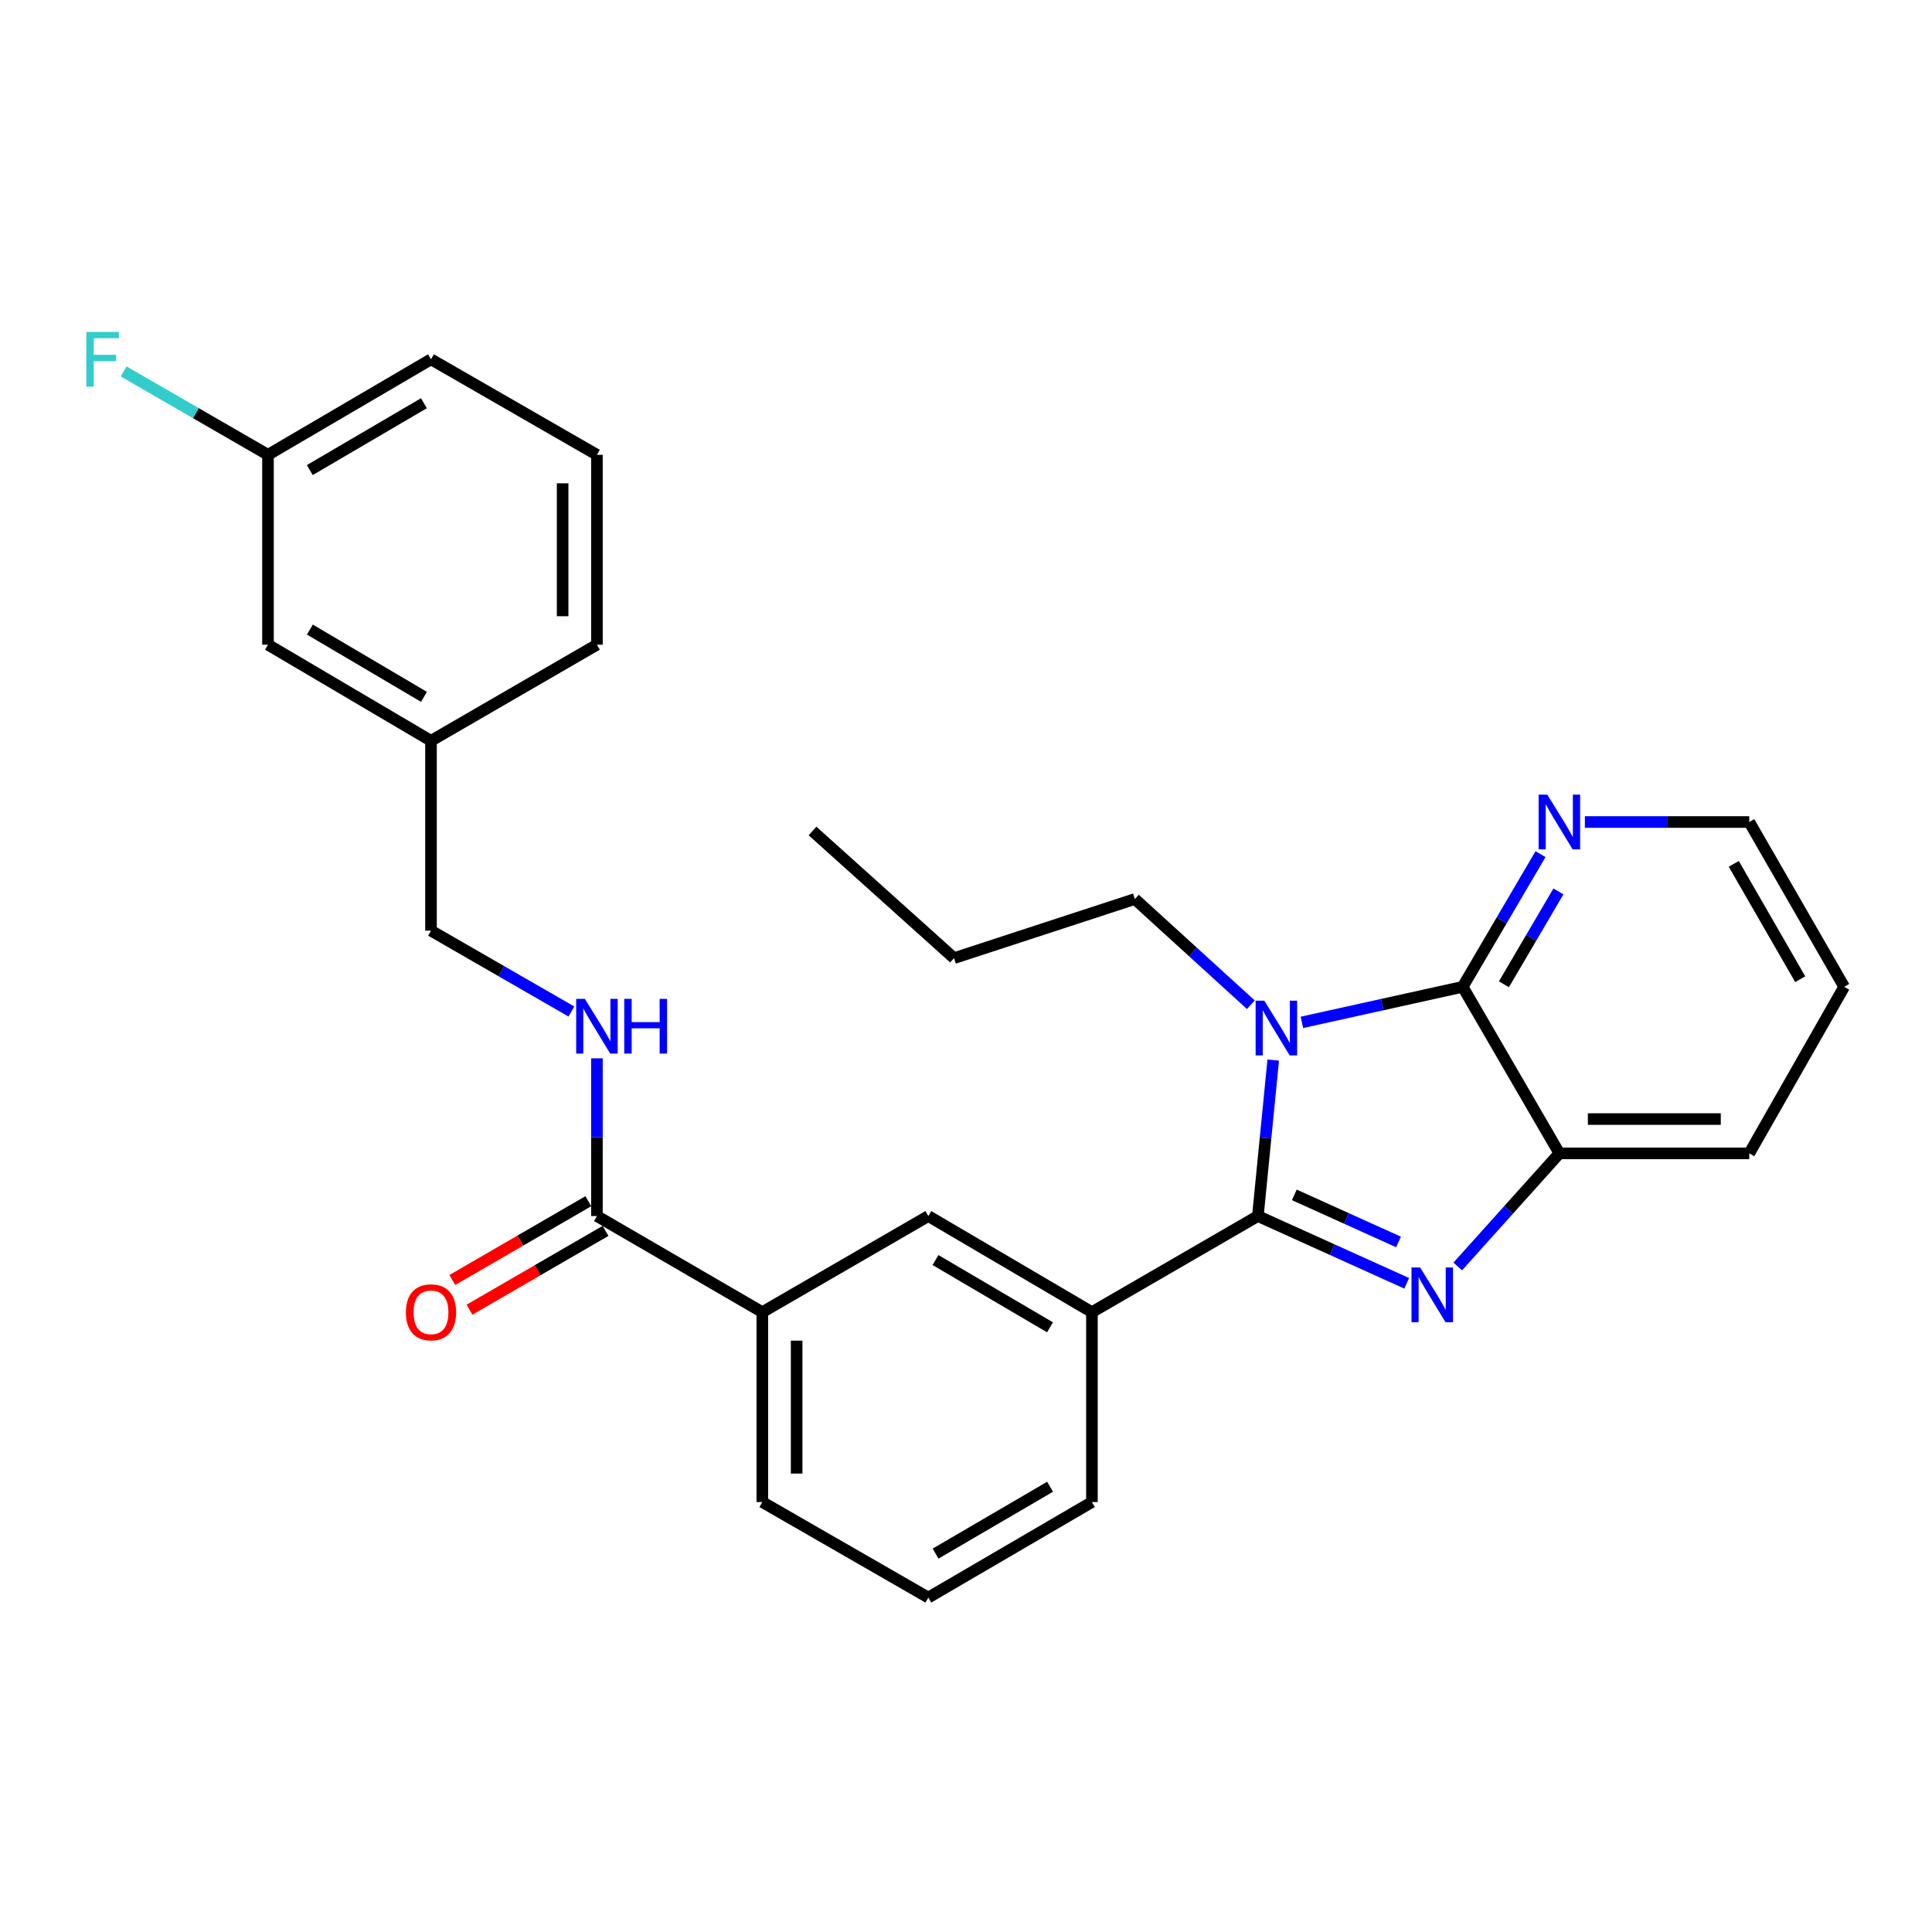 <?xml version='1.0' encoding='iso-8859-1'?>
<svg version='1.1' baseProfile='full'
              xmlns='http://www.w3.org/2000/svg'
                      xmlns:rdkit='http://www.rdkit.org/xml'
                      xmlns:xlink='http://www.w3.org/1999/xlink'
                  xml:space='preserve'
width='1000px' height='1000px' viewBox='0 0 1000 1000'>
<!-- END OF HEADER -->
<rect style='opacity:1.0;fill:#FFFFFF;stroke:none' width='1000' height='1000' x='0' y='0'> </rect>
<path class='bond-0' d='M 651.074,629.425 L 655.046,589.062' style='fill:none;fill-rule:evenodd;stroke:#000000;stroke-width:6px;stroke-linecap:butt;stroke-linejoin:miter;stroke-opacity:1' />
<path class='bond-0' d='M 655.046,589.062 L 659.019,548.7' style='fill:none;fill-rule:evenodd;stroke:#0000FF;stroke-width:6px;stroke-linecap:butt;stroke-linejoin:miter;stroke-opacity:1' />
<path class='bond-1' d='M 651.074,629.425 L 689.594,646.834' style='fill:none;fill-rule:evenodd;stroke:#000000;stroke-width:6px;stroke-linecap:butt;stroke-linejoin:miter;stroke-opacity:1' />
<path class='bond-1' d='M 689.594,646.834 L 728.114,664.244' style='fill:none;fill-rule:evenodd;stroke:#0000FF;stroke-width:6px;stroke-linecap:butt;stroke-linejoin:miter;stroke-opacity:1' />
<path class='bond-1' d='M 669.943,618.466 L 696.907,630.653' style='fill:none;fill-rule:evenodd;stroke:#000000;stroke-width:6px;stroke-linecap:butt;stroke-linejoin:miter;stroke-opacity:1' />
<path class='bond-1' d='M 696.907,630.653 L 723.871,642.84' style='fill:none;fill-rule:evenodd;stroke:#0000FF;stroke-width:6px;stroke-linecap:butt;stroke-linejoin:miter;stroke-opacity:1' />
<path class='bond-4' d='M 651.074,629.425 L 565.178,679.174' style='fill:none;fill-rule:evenodd;stroke:#000000;stroke-width:6px;stroke-linecap:butt;stroke-linejoin:miter;stroke-opacity:1' />
<path class='bond-2' d='M 673.862,529.175 L 715.468,519.976' style='fill:none;fill-rule:evenodd;stroke:#0000FF;stroke-width:6px;stroke-linecap:butt;stroke-linejoin:miter;stroke-opacity:1' />
<path class='bond-2' d='M 715.468,519.976 L 757.075,510.777' style='fill:none;fill-rule:evenodd;stroke:#000000;stroke-width:6px;stroke-linecap:butt;stroke-linejoin:miter;stroke-opacity:1' />
<path class='bond-11' d='M 647.435,520.049 L 617.42,492.693' style='fill:none;fill-rule:evenodd;stroke:#0000FF;stroke-width:6px;stroke-linecap:butt;stroke-linejoin:miter;stroke-opacity:1' />
<path class='bond-11' d='M 617.42,492.693 L 587.404,465.338' style='fill:none;fill-rule:evenodd;stroke:#000000;stroke-width:6px;stroke-linecap:butt;stroke-linejoin:miter;stroke-opacity:1' />
<path class='bond-3' d='M 754.532,655.523 L 780.831,626.251' style='fill:none;fill-rule:evenodd;stroke:#0000FF;stroke-width:6px;stroke-linecap:butt;stroke-linejoin:miter;stroke-opacity:1' />
<path class='bond-3' d='M 780.831,626.251 L 807.131,596.978' style='fill:none;fill-rule:evenodd;stroke:#000000;stroke-width:6px;stroke-linecap:butt;stroke-linejoin:miter;stroke-opacity:1' />
<path class='bond-8' d='M 757.075,510.777 L 777.223,476.441' style='fill:none;fill-rule:evenodd;stroke:#000000;stroke-width:6px;stroke-linecap:butt;stroke-linejoin:miter;stroke-opacity:1' />
<path class='bond-8' d='M 777.223,476.441 L 797.371,442.105' style='fill:none;fill-rule:evenodd;stroke:#0000FF;stroke-width:6px;stroke-linecap:butt;stroke-linejoin:miter;stroke-opacity:1' />
<path class='bond-8' d='M 778.435,509.463 L 792.538,485.428' style='fill:none;fill-rule:evenodd;stroke:#000000;stroke-width:6px;stroke-linecap:butt;stroke-linejoin:miter;stroke-opacity:1' />
<path class='bond-8' d='M 792.538,485.428 L 806.642,461.393' style='fill:none;fill-rule:evenodd;stroke:#0000FF;stroke-width:6px;stroke-linecap:butt;stroke-linejoin:miter;stroke-opacity:1' />
<path class='bond-28' d='M 757.075,510.777 L 807.131,596.978' style='fill:none;fill-rule:evenodd;stroke:#000000;stroke-width:6px;stroke-linecap:butt;stroke-linejoin:miter;stroke-opacity:1' />
<path class='bond-18' d='M 807.131,596.978 L 905.417,596.978' style='fill:none;fill-rule:evenodd;stroke:#000000;stroke-width:6px;stroke-linecap:butt;stroke-linejoin:miter;stroke-opacity:1' />
<path class='bond-18' d='M 821.874,579.221 L 890.674,579.221' style='fill:none;fill-rule:evenodd;stroke:#000000;stroke-width:6px;stroke-linecap:butt;stroke-linejoin:miter;stroke-opacity:1' />
<path class='bond-6' d='M 565.178,679.174 L 480.506,629.425' style='fill:none;fill-rule:evenodd;stroke:#000000;stroke-width:6px;stroke-linecap:butt;stroke-linejoin:miter;stroke-opacity:1' />
<path class='bond-6' d='M 543.482,687.022 L 484.211,652.197' style='fill:none;fill-rule:evenodd;stroke:#000000;stroke-width:6px;stroke-linecap:butt;stroke-linejoin:miter;stroke-opacity:1' />
<path class='bond-17' d='M 565.178,679.174 L 565.178,777.461' style='fill:none;fill-rule:evenodd;stroke:#000000;stroke-width:6px;stroke-linecap:butt;stroke-linejoin:miter;stroke-opacity:1' />
<path class='bond-5' d='M 308.971,629.425 L 394.58,679.174' style='fill:none;fill-rule:evenodd;stroke:#000000;stroke-width:6px;stroke-linecap:butt;stroke-linejoin:miter;stroke-opacity:1' />
<path class='bond-9' d='M 308.971,629.425 L 308.971,588.604' style='fill:none;fill-rule:evenodd;stroke:#000000;stroke-width:6px;stroke-linecap:butt;stroke-linejoin:miter;stroke-opacity:1' />
<path class='bond-9' d='M 308.971,588.604 L 308.971,547.784' style='fill:none;fill-rule:evenodd;stroke:#0000FF;stroke-width:6px;stroke-linecap:butt;stroke-linejoin:miter;stroke-opacity:1' />
<path class='bond-10' d='M 304.52,621.742 L 269.318,642.133' style='fill:none;fill-rule:evenodd;stroke:#000000;stroke-width:6px;stroke-linecap:butt;stroke-linejoin:miter;stroke-opacity:1' />
<path class='bond-10' d='M 269.318,642.133 L 234.116,662.524' style='fill:none;fill-rule:evenodd;stroke:#FF0000;stroke-width:6px;stroke-linecap:butt;stroke-linejoin:miter;stroke-opacity:1' />
<path class='bond-10' d='M 313.421,637.107 L 278.219,657.498' style='fill:none;fill-rule:evenodd;stroke:#000000;stroke-width:6px;stroke-linecap:butt;stroke-linejoin:miter;stroke-opacity:1' />
<path class='bond-10' d='M 278.219,657.498 L 243.017,677.89' style='fill:none;fill-rule:evenodd;stroke:#FF0000;stroke-width:6px;stroke-linecap:butt;stroke-linejoin:miter;stroke-opacity:1' />
<path class='bond-7' d='M 480.506,629.425 L 394.58,679.174' style='fill:none;fill-rule:evenodd;stroke:#000000;stroke-width:6px;stroke-linecap:butt;stroke-linejoin:miter;stroke-opacity:1' />
<path class='bond-29' d='M 394.58,679.174 L 394.58,777.461' style='fill:none;fill-rule:evenodd;stroke:#000000;stroke-width:6px;stroke-linecap:butt;stroke-linejoin:miter;stroke-opacity:1' />
<path class='bond-29' d='M 412.338,693.917 L 412.338,762.718' style='fill:none;fill-rule:evenodd;stroke:#000000;stroke-width:6px;stroke-linecap:butt;stroke-linejoin:miter;stroke-opacity:1' />
<path class='bond-22' d='M 820.328,425.473 L 862.872,425.473' style='fill:none;fill-rule:evenodd;stroke:#0000FF;stroke-width:6px;stroke-linecap:butt;stroke-linejoin:miter;stroke-opacity:1' />
<path class='bond-22' d='M 862.872,425.473 L 905.417,425.473' style='fill:none;fill-rule:evenodd;stroke:#000000;stroke-width:6px;stroke-linecap:butt;stroke-linejoin:miter;stroke-opacity:1' />
<path class='bond-12' d='M 295.753,523.555 L 259.419,502.63' style='fill:none;fill-rule:evenodd;stroke:#0000FF;stroke-width:6px;stroke-linecap:butt;stroke-linejoin:miter;stroke-opacity:1' />
<path class='bond-12' d='M 259.419,502.63 L 223.085,481.704' style='fill:none;fill-rule:evenodd;stroke:#000000;stroke-width:6px;stroke-linecap:butt;stroke-linejoin:miter;stroke-opacity:1' />
<path class='bond-25' d='M 587.404,465.338 L 493.794,495.93' style='fill:none;fill-rule:evenodd;stroke:#000000;stroke-width:6px;stroke-linecap:butt;stroke-linejoin:miter;stroke-opacity:1' />
<path class='bond-15' d='M 223.085,481.704 L 223.085,383.447' style='fill:none;fill-rule:evenodd;stroke:#000000;stroke-width:6px;stroke-linecap:butt;stroke-linejoin:miter;stroke-opacity:1' />
<path class='bond-13' d='M 138.718,333.697 L 223.085,383.447' style='fill:none;fill-rule:evenodd;stroke:#000000;stroke-width:6px;stroke-linecap:butt;stroke-linejoin:miter;stroke-opacity:1' />
<path class='bond-13' d='M 160.393,325.864 L 219.45,360.689' style='fill:none;fill-rule:evenodd;stroke:#000000;stroke-width:6px;stroke-linecap:butt;stroke-linejoin:miter;stroke-opacity:1' />
<path class='bond-14' d='M 138.718,333.697 L 138.718,235.411' style='fill:none;fill-rule:evenodd;stroke:#000000;stroke-width:6px;stroke-linecap:butt;stroke-linejoin:miter;stroke-opacity:1' />
<path class='bond-16' d='M 138.718,235.411 L 101.359,213.838' style='fill:none;fill-rule:evenodd;stroke:#000000;stroke-width:6px;stroke-linecap:butt;stroke-linejoin:miter;stroke-opacity:1' />
<path class='bond-16' d='M 101.359,213.838 L 64,192.266' style='fill:none;fill-rule:evenodd;stroke:#33CCCC;stroke-width:6px;stroke-linecap:butt;stroke-linejoin:miter;stroke-opacity:1' />
<path class='bond-31' d='M 138.718,235.411 L 223.085,185.977' style='fill:none;fill-rule:evenodd;stroke:#000000;stroke-width:6px;stroke-linecap:butt;stroke-linejoin:miter;stroke-opacity:1' />
<path class='bond-31' d='M 160.35,243.317 L 219.407,208.713' style='fill:none;fill-rule:evenodd;stroke:#000000;stroke-width:6px;stroke-linecap:butt;stroke-linejoin:miter;stroke-opacity:1' />
<path class='bond-24' d='M 223.085,383.447 L 308.971,333.697' style='fill:none;fill-rule:evenodd;stroke:#000000;stroke-width:6px;stroke-linecap:butt;stroke-linejoin:miter;stroke-opacity:1' />
<path class='bond-20' d='M 565.178,777.461 L 480.506,826.895' style='fill:none;fill-rule:evenodd;stroke:#000000;stroke-width:6px;stroke-linecap:butt;stroke-linejoin:miter;stroke-opacity:1' />
<path class='bond-20' d='M 543.524,769.541 L 484.254,804.145' style='fill:none;fill-rule:evenodd;stroke:#000000;stroke-width:6px;stroke-linecap:butt;stroke-linejoin:miter;stroke-opacity:1' />
<path class='bond-26' d='M 905.417,596.978 L 954.545,510.777' style='fill:none;fill-rule:evenodd;stroke:#000000;stroke-width:6px;stroke-linecap:butt;stroke-linejoin:miter;stroke-opacity:1' />
<path class='bond-19' d='M 394.58,777.461 L 480.506,826.895' style='fill:none;fill-rule:evenodd;stroke:#000000;stroke-width:6px;stroke-linecap:butt;stroke-linejoin:miter;stroke-opacity:1' />
<path class='bond-21' d='M 308.971,235.411 L 308.971,333.697' style='fill:none;fill-rule:evenodd;stroke:#000000;stroke-width:6px;stroke-linecap:butt;stroke-linejoin:miter;stroke-opacity:1' />
<path class='bond-21' d='M 291.214,250.154 L 291.214,318.954' style='fill:none;fill-rule:evenodd;stroke:#000000;stroke-width:6px;stroke-linecap:butt;stroke-linejoin:miter;stroke-opacity:1' />
<path class='bond-23' d='M 308.971,235.411 L 223.085,185.977' style='fill:none;fill-rule:evenodd;stroke:#000000;stroke-width:6px;stroke-linecap:butt;stroke-linejoin:miter;stroke-opacity:1' />
<path class='bond-30' d='M 905.417,425.473 L 954.545,510.777' style='fill:none;fill-rule:evenodd;stroke:#000000;stroke-width:6px;stroke-linecap:butt;stroke-linejoin:miter;stroke-opacity:1' />
<path class='bond-30' d='M 897.399,447.13 L 931.788,506.843' style='fill:none;fill-rule:evenodd;stroke:#000000;stroke-width:6px;stroke-linecap:butt;stroke-linejoin:miter;stroke-opacity:1' />
<path class='bond-27' d='M 493.794,495.93 L 420.555,430.119' style='fill:none;fill-rule:evenodd;stroke:#000000;stroke-width:6px;stroke-linecap:butt;stroke-linejoin:miter;stroke-opacity:1' />
<path  class='atom-1' d='M 654.393 517.935
L 663.673 532.935
Q 664.593 534.415, 666.073 537.095
Q 667.553 539.775, 667.633 539.935
L 667.633 517.935
L 671.393 517.935
L 671.393 546.255
L 667.513 546.255
L 657.553 529.855
Q 656.393 527.935, 655.153 525.735
Q 653.953 523.535, 653.593 522.855
L 653.593 546.255
L 649.913 546.255
L 649.913 517.935
L 654.393 517.935
' fill='#0000FF'/>
<path  class='atom-2' d='M 735.07 656.057
L 744.35 671.057
Q 745.27 672.537, 746.75 675.217
Q 748.23 677.897, 748.31 678.057
L 748.31 656.057
L 752.07 656.057
L 752.07 684.377
L 748.19 684.377
L 738.23 667.977
Q 737.07 666.057, 735.83 663.857
Q 734.63 661.657, 734.27 660.977
L 734.27 684.377
L 730.59 684.377
L 730.59 656.057
L 735.07 656.057
' fill='#0000FF'/>
<path  class='atom-9' d='M 800.871 411.313
L 810.151 426.313
Q 811.071 427.793, 812.551 430.473
Q 814.031 433.153, 814.111 433.313
L 814.111 411.313
L 817.871 411.313
L 817.871 439.633
L 813.991 439.633
L 804.031 423.233
Q 802.871 421.313, 801.631 419.113
Q 800.431 416.913, 800.071 416.233
L 800.071 439.633
L 796.391 439.633
L 796.391 411.313
L 800.871 411.313
' fill='#0000FF'/>
<path  class='atom-10' d='M 302.711 517.008
L 311.991 532.008
Q 312.911 533.488, 314.391 536.168
Q 315.871 538.848, 315.951 539.008
L 315.951 517.008
L 319.711 517.008
L 319.711 545.328
L 315.831 545.328
L 305.871 528.928
Q 304.711 527.008, 303.471 524.808
Q 302.271 522.608, 301.911 521.928
L 301.911 545.328
L 298.231 545.328
L 298.231 517.008
L 302.711 517.008
' fill='#0000FF'/>
<path  class='atom-10' d='M 323.111 517.008
L 326.951 517.008
L 326.951 529.048
L 341.431 529.048
L 341.431 517.008
L 345.271 517.008
L 345.271 545.328
L 341.431 545.328
L 341.431 532.248
L 326.951 532.248
L 326.951 545.328
L 323.111 545.328
L 323.111 517.008
' fill='#0000FF'/>
<path  class='atom-11' d='M 210.085 679.254
Q 210.085 672.454, 213.445 668.654
Q 216.805 664.854, 223.085 664.854
Q 229.365 664.854, 232.725 668.654
Q 236.085 672.454, 236.085 679.254
Q 236.085 686.134, 232.685 690.054
Q 229.285 693.934, 223.085 693.934
Q 216.845 693.934, 213.445 690.054
Q 210.085 686.174, 210.085 679.254
M 223.085 690.734
Q 227.405 690.734, 229.725 687.854
Q 232.085 684.934, 232.085 679.254
Q 232.085 673.694, 229.725 670.894
Q 227.405 668.054, 223.085 668.054
Q 218.765 668.054, 216.405 670.854
Q 214.085 673.654, 214.085 679.254
Q 214.085 684.974, 216.405 687.854
Q 218.765 690.734, 223.085 690.734
' fill='#FF0000'/>
<path  class='atom-17' d='M 44.689 171.817
L 61.529 171.817
L 61.529 175.057
L 48.489 175.057
L 48.489 183.657
L 60.089 183.657
L 60.089 186.937
L 48.489 186.937
L 48.489 200.137
L 44.689 200.137
L 44.689 171.817
' fill='#33CCCC'/>
</svg>
